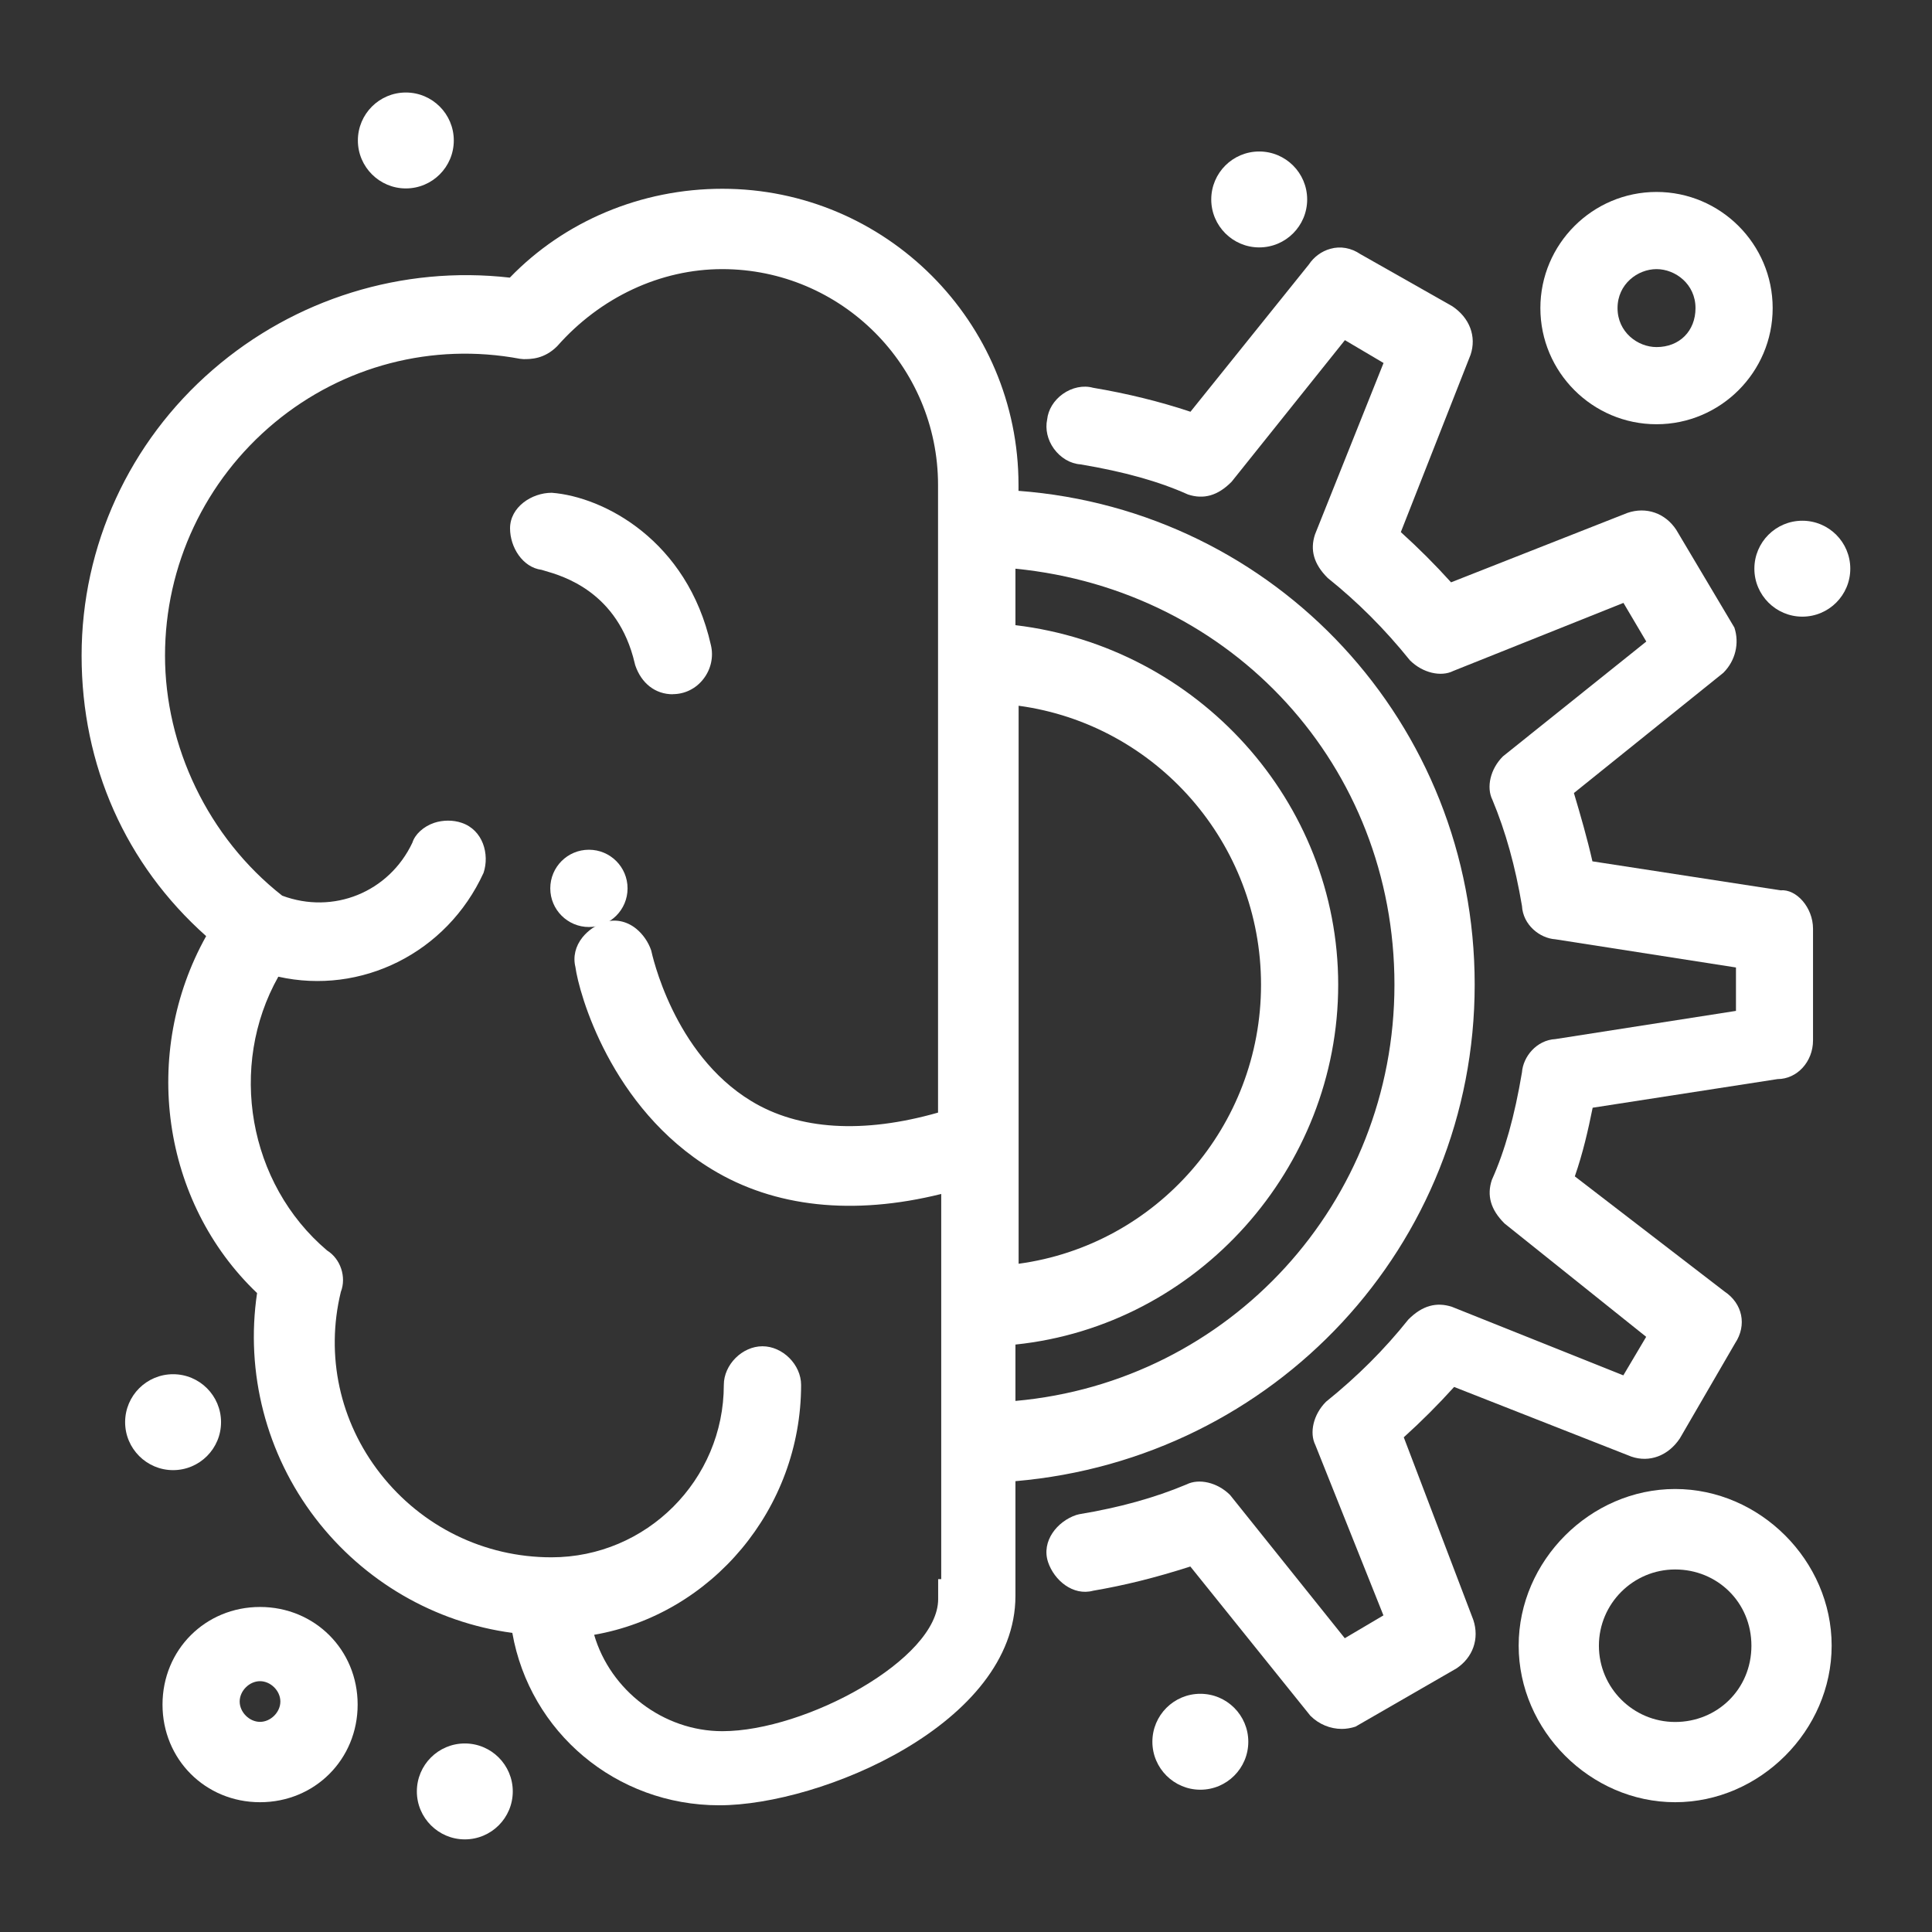<?xml version="1.0" encoding="UTF-8"?>
<svg xmlns="http://www.w3.org/2000/svg" id="Capa_1" data-name="Capa 1" viewBox="0 0 170 170">
  <rect x="0" y="0" width="170" height="170" fill="#333333" stroke="none"/>
  <defs>
    <style>
      .cls-1 {
        fill: #fff;
      }
    </style>
  </defs>
  <g>
    <path class="cls-1" d="m57.56,57.97c.27.82.82,1.36,1.64,1.36,1.09,0,1.91-1.09,1.64-2.18-1.91-8.47-8.74-11.74-12.29-12.02-.82,0-1.91.55-1.91,1.37s.55,1.91,1.37,1.91c.55.27,7.65,1.36,9.56,9.56Z"></path>
    <path class="cls-1" d="m59.2,61.09c-1.54,0-2.77-.96-3.31-2.57l-.04-.16c-1.47-6.29-6.33-7.68-7.93-8.14-.1-.03-.19-.06-.27-.08-1.67-.22-2.77-1.99-2.77-3.65,0-1.87,1.9-3.13,3.67-3.13,4.57.35,11.93,4.19,14,13.39.25,1.02.02,2.13-.66,3-.66.85-1.64,1.33-2.69,1.33Zm.05-3.62c.05.12.09.17.09.17-.21-.85-.48-1.64-.78-2.37.3.76.53,1.5.7,2.21Zm-9.7-10.4c2.64.87,4.6,2.16,6.06,3.64-1.95-2.05-4.22-3.21-6.06-3.64Z"></path>
  </g>
  <g>
    <path class="cls-1" d="m128.01,86.64c0-22.67-18.02-40.96-40.14-41.78v-2.18c0-13.38-10.92-24.3-24.3-24.3-6.83,0-13.38,2.73-18.02,7.92-19.12-2.73-36.59,12.01-36.59,31.4,0,9.56,4.1,18.3,11.47,24.3-6.28,9.83-4.91,23.21,4.1,31.13-2.73,14.47,7.92,27.85,22.12,28.95.82,8.46,7.92,15.02,16.66,15.02s24.3-6.83,24.3-16.66v-11.74c22.39-1.09,40.41-19.39,40.41-42.05Zm-3.55,0c0,20.75-16.38,37.68-36.86,38.5v-8.46c15.84-.82,28.4-13.93,28.4-30.04s-12.56-28.95-28.4-30.04v-8.46c20.75,1.09,36.86,17.75,36.86,38.5Zm-36.59-26.49c13.93.82,24.85,12.56,24.85,26.49s-10.92,25.67-24.85,26.49v-52.98Zm-3.55,80.56c0,6.83-13.11,13.38-20.75,13.38-6.83,0-12.56-5.19-13.38-11.74,10.38-.82,18.57-9.83,18.57-20.48,0-.82-.82-1.64-1.64-1.64s-1.64.82-1.64,1.64c0,9.28-7.65,16.93-16.93,16.93-13.38,0-23.48-12.56-20.21-25.67.27-.55,0-1.37-.55-1.64-8.19-6.83-9.83-18.84-4.1-27.58,6.82,2.18,14.2-1.09,17.2-7.65.27-.82,0-1.91-.82-2.18s-1.91,0-2.18.82c-2.46,5.19-8.46,7.65-13.93,5.46-7.1-5.46-11.2-13.65-11.2-22.66,0-17.48,15.84-31.13,33.32-27.85.54,0,1.09,0,1.64-.55,4.09-4.64,9.83-7.37,15.84-7.37,11.47,0,20.75,9.29,20.75,20.75v56.52c-7.65,2.46-14.2,2.18-19.12-.82-7.65-4.64-9.56-14.2-9.56-14.2-.27-.82-1.09-1.64-1.91-1.36-.82.27-1.64,1.09-1.37,1.91,0,.55,2.18,11.2,11.2,16.66,6.28,3.82,13.93,3.55,21.02,1.37v37.96h-.27Z"></path>
    <path class="cls-1" d="m63.29,158.85c-9.09,0-16.67-6.43-18.21-15.17-6.82-.91-13.07-4.53-17.33-10.09-4.33-5.65-6.17-12.82-5.13-19.81-8.4-8.01-10.24-21.1-4.48-31.41-7.08-6.3-10.96-15.01-10.96-24.68s4.2-18.8,11.54-25.15c7.22-6.26,16.71-9.19,26.14-8.11,4.81-4.98,11.57-7.82,18.7-7.82,14.37,0,26.06,11.69,26.06,26.06v.52c22.65,1.7,40.14,20.47,40.14,43.44s-17.62,41.74-40.41,43.7v10.1c0,11.24-17.11,18.42-26.06,18.42Zm-11.01-15c1.42,4.87,6.07,8.48,11.28,8.48,7.33,0,18.99-6.34,18.99-11.62v-1.76h.27v-33.89c-7.74,1.92-14.68,1.18-20.18-2.17-8.91-5.4-11.7-15.5-12.01-17.81-.22-.89,0-1.83.63-2.61.48-.59,1.17-1.08,1.91-1.32.95-.31,1.97-.11,2.81.57.59.48,1.07,1.17,1.32,1.91.07.3,1.93,9.08,8.8,13.25,4.18,2.55,9.85,2.9,16.44,1.02v-55.22c0-10.48-8.52-19-18.99-19-5.43,0-10.72,2.47-14.52,6.78-1.14,1.14-2.32,1.14-2.96,1.14l-.32-.03c-7.69-1.44-15.55.61-21.58,5.61-6.13,5.09-9.65,12.57-9.65,20.51s3.76,15.98,10.31,21.12c4.5,1.68,9.4-.3,11.46-4.67.22-.71.95-1.41,1.92-1.74.77-.25,1.65-.26,2.41,0,1.88.63,2.47,2.77,1.93,4.4-3.24,7.08-10.79,10.77-18.06,9.14-4.43,7.87-2.66,18.2,4.29,24.09,1.19.74,1.72,2.34,1.21,3.65-1.36,5.6-.1,11.41,3.47,15.98,3.66,4.68,9.15,7.37,15.06,7.37,8.37,0,15.17-6.81,15.17-15.17,0-1.78,1.62-3.4,3.4-3.4s3.4,1.62,3.4,3.4c0,10.9-7.86,20.19-18.22,21.99Zm-4.03-3.3l.02.18,1.78-.14c3.08-.24,5.94-1.27,8.41-2.88-2.95,1.85-6.49,2.77-10.2,2.84Zm38.1-13.6v.04l1.16-.06c.88-.04,1.75-.11,2.61-.21-.81.08-1.63.14-2.46.17l-1.32.05Zm-59.95-14.33l-.16.83c-.74,3.9-.46,7.79.77,11.42-1.24-3.86-1.4-8.02-.4-12.08-.07-.06-.14-.12-.21-.18Zm62.95,5.69v4.96c18.84-1.68,33.35-17.43,33.35-36.63s-14.21-34.71-33.35-36.6v4.97c16.05,1.92,28.4,15.52,28.4,31.64s-12.34,29.99-28.4,31.66Zm-3-3.32l1.15-.06c.46-.02.92-.06,1.38-.1-.3.03-.6.05-.91.07l-1.62.1Zm3.28-52.89v49.1c12.11-1.64,21.33-12.08,21.33-24.55s-9.23-22.91-21.33-24.55Zm-66.88,19.54l-.84,1.31c-5.23,8.18-4.62,18.74,1.09,26.03-5.59-7.5-6.1-17.89-.77-26.02l.73-1.12.06.02-.12-.09c-.05-.04-.11-.08-.16-.12Zm63.34-23.37v42.19h.03s0-42.17,0-42.17l1.86.11c-.17-.01-.33-.03-.49-.04l-1.4-.1Zm16.04-8.44c14.25,6.31,24.1,20.47,24.1,36.82,0,4.2-.63,8.25-1.81,12.05,1.2-3.81,1.85-7.86,1.85-12.05,0-16.54-9.86-30.7-24.13-36.82ZM23.39,33.34c-.81.58-1.6,1.19-2.36,1.85-6.56,5.69-10.33,13.89-10.33,22.5,0,9.06,3.81,17.18,10.73,22.87-6.65-5.78-10.42-14.01-10.42-22.87s3.98-17.45,10.92-23.22c.47-.39.96-.77,1.45-1.13Zm16.05,42.37s.02,0,.03.01c-.04-.04.05-.13.09-.27-.04.08-.08.17-.12.25Zm-.14-.18s-.01.02-.01.03c0-.01,0-.02.01-.03Zm46.78-29.24h.03s0-3.62,0-3.62c0-12.43-10.11-22.54-22.54-22.54-6.45,0-12.54,2.67-16.71,7.33l-.55.62c.08,0,.15,0,.18-.02,4.4-5,10.65-7.9,17.09-7.9,12.41,0,22.51,10.1,22.51,22.52v3.62Z"></path>
  </g>
  <g>
    <path class="cls-1" d="m121.45,125.96c2.18-1.91,4.1-3.82,6.01-6.01l16.66,6.55c.82.27,1.64,0,2.18-.82l4.91-8.46c.55-.82.27-1.64-.54-2.18l-14.2-10.92c1.09-2.73,1.64-5.46,2.18-8.19l17.75-2.73c.82,0,1.37-.82,1.37-1.64v-9.83c0-.82-.55-1.64-1.37-1.64l-17.75-2.73c-.55-2.73-1.37-5.46-2.18-8.19l13.93-11.2c.55-.55.82-1.37.55-2.18l-4.92-8.19c-.54-.82-1.36-1.09-2.18-.82l-16.66,6.55c-1.91-2.18-3.82-4.1-6.01-6.01l6.55-16.66c.27-.82,0-1.64-.82-2.18l-8.19-4.64c-.82-.55-1.64-.27-2.18.55l-11.2,13.93c-3-1.09-6.28-1.91-9.56-2.46-.82-.27-1.91.55-1.91,1.37-.27.82.55,1.91,1.37,1.91,3.28.55,6.83,1.37,9.83,2.73.82.27,1.37,0,1.91-.55l10.92-13.65,6.01,3.55-6.55,16.38c-.27.82,0,1.36.55,1.91,2.73,2.18,5.19,4.64,7.37,7.37.55.55,1.37.82,1.91.55l16.38-6.55,3.55,6.01-13.65,10.92c-.55.55-.82,1.37-.55,1.91,1.37,3.28,2.18,6.55,2.73,9.83,0,.82.82,1.37,1.37,1.37l17.48,2.73v6.83l-17.48,2.73c-.82,0-1.37.82-1.37,1.36-.55,3.28-1.37,6.83-2.73,9.83-.27.82,0,1.37.55,1.91l13.65,10.92-3.55,6.01-16.38-6.55c-.82-.27-1.37,0-1.91.55-2.18,2.73-4.64,5.19-7.37,7.37-.55.55-.82,1.36-.55,1.91l6.55,16.38-6.01,3.55-10.92-13.65c-.54-.55-1.36-.82-1.91-.55-3.28,1.37-6.55,2.19-9.83,2.73-.82.27-1.64,1.09-1.37,1.91.27.82,1.09,1.64,1.91,1.37,3.28-.55,6.28-1.37,9.56-2.46l11.2,13.93c.55.55,1.37.82,2.18.55l8.46-4.92c.82-.55,1.09-1.36.82-2.18l-6.55-17.2Z"></path>
    <path class="cls-1" d="m118.07,152.13c-1.01,0-2.01-.4-2.77-1.16l-10.56-13.13c-3.12,1-5.8,1.66-8.55,2.13-1.77.48-3.43-.91-3.97-2.52-.61-1.84.81-3.58,2.47-4.14l.27-.07c3.54-.59,6.63-1.44,9.44-2.62,1.09-.55,2.71-.19,3.83.92l10.1,12.61,3.4-2.01-5.99-14.99c-.54-1.08-.18-2.69.94-3.81,2.76-2.22,5.15-4.61,7.24-7.23,1.23-1.24,2.48-1.56,3.84-1.12l15.08,6.03,2.01-3.39-12.46-9.97c-1.24-1.23-1.57-2.48-1.12-3.84,1.15-2.56,2-5.6,2.65-9.46.1-1.38,1.28-2.84,2.95-2.93l15.88-2.48v-3.82l-15.89-2.48c-1.38-.09-2.85-1.27-2.94-2.94-.59-3.5-1.44-6.55-2.6-9.33-.55-1.1-.19-2.72.93-3.83l12.61-10.1-2.01-3.4-14.98,5.99c-1.07.54-2.69.18-3.81-.94-2.23-2.77-4.62-5.15-7.23-7.24-1.24-1.23-1.57-2.48-1.12-3.84l6.03-15.08-3.4-2.01-9.97,12.46c-1.22,1.24-2.47,1.57-3.84,1.12-2.56-1.15-5.6-2-9.46-2.65-.89-.06-1.75-.57-2.34-1.38-.56-.78-.77-1.72-.59-2.57.09-.86.59-1.68,1.37-2.24.81-.58,1.81-.79,2.67-.55,3.03.51,5.9,1.22,8.57,2.11l10.42-12.96c.42-.64,1.11-1.17,1.9-1.38.88-.25,1.82-.08,2.63.47l8.08,4.58c1.55,1.03,2.15,2.68,1.62,4.27l-6.14,15.61c1.56,1.41,3,2.85,4.42,4.42l15.52-6.11c1.67-.57,3.33.03,4.29,1.48l5.12,8.61c.46,1.39.09,2.92-.97,3.98l-13.15,10.58c.59,1.98,1.17,3.99,1.63,6.01l16.55,2.55c1.39-.13,2.86,1.51,2.86,3.38v9.83c0,1.87-1.4,3.4-3.12,3.4l-16.27,2.52c-.4,1.98-.86,4-1.57,6.04l13.17,10.13c1.58,1.05,2,2.95.93,4.56l-4.86,8.37c-1.03,1.54-2.68,2.14-4.26,1.6l-15.6-6.13c-1.42,1.57-2.86,3.01-4.43,4.43l6.12,16.07c.55,1.66-.04,3.31-1.49,4.27l-8.88,5.12c-.4.13-.81.2-1.21.2Zm-.17-3.54s.1.02.17.03l8.24-4.78-6.87-18.21c-.14.11-.28.22-.42.34l7.08,17.69-8.27,4.89.07.08s-.01-.02,0-.02Zm1.11-22.62s0,0,0,0c0,.02,0,.02,0,0Zm-.08-.24l.05.13s-.03-.08-.05-.13Zm25.73-.89l.1.04,4.87-8.42-15.01-11.55c-.03.07-.06.14-.09.21l14.89,11.69-4.75,8.03Zm-18.13-6.52c-.06.09-.13.17-.2.26l.22-.25h-.02Zm10.84-39.14l18.64,2.91v-.31s-18.68-2.86-18.68-2.86c.01.08.03.17.04.25Zm18.85,2.64c.05.02.11.03.18.03l-.18-.03Zm-21.64-12.67c.06.14.11.28.17.41l-.13-.44-.03.03Zm-.02.01h0s0,.03,0,0Zm-.08-.24s.03.07.04.11c-.01-.03-.03-.07-.04-.11Zm9.82-20.25l4.78,8.08.2-.16c-.05.05,0-.03,0-.15l-4.77-7.95-17.84,6.92-.82-.93c-1.87-2.13-3.73-3.99-5.84-5.84l-.88-.77-.15.37c2.82,2.13,5.38,4.69,7.64,7.51l17.69-7.08Zm-17.79,7.12s-.08.03-.13.05l.13-.05Zm.11-.03s.02,0,.01,0h-.01Zm-8.81-30.2l8.12,4.8.14-.36-8.14-4.59-.12.15Z"></path>
  </g>
  <g>
    <path class="cls-1" d="m22.88,143.16c-3.82,0-6.82,3-6.82,6.83s3,6.83,6.82,6.83,6.83-3,6.83-6.83-3-6.83-6.83-6.83Zm0,10.1c-1.91,0-3.55-1.64-3.55-3.55s1.64-3.55,3.55-3.55,3.55,1.64,3.55,3.55-1.64,3.55-3.55,3.55Z"></path>
    <path class="cls-1" d="m22.88,158.58c-4.81,0-8.58-3.77-8.58-8.59s3.77-8.59,8.58-8.59,8.59,3.77,8.59,8.59-3.77,8.59-8.59,8.59Zm-3.74-5.14c.92,1,2.24,1.62,3.74,1.62s2.82-.62,3.74-1.62c-.97.97-2.3,1.59-3.74,1.59s-2.77-.61-3.74-1.59Zm3.74-5.51c-.94,0-1.79.85-1.79,1.79s.85,1.79,1.79,1.79,1.79-.85,1.79-1.79-.85-1.79-1.79-1.79Z"></path>
  </g>
  <g>
    <path class="cls-1" d="m147.4,132.79c-6.55,0-12.01,5.46-12.01,12.02s5.46,12.01,12.01,12.01,12.02-5.46,12.02-12.01-5.46-12.02-12.02-12.02Zm0,20.48c-4.64,0-8.46-3.82-8.46-8.46s3.82-8.46,8.46-8.46,8.46,3.82,8.46,8.46-3.55,8.46-8.46,8.46Z"></path>
    <path class="cls-1" d="m147.4,158.58c-7.46,0-13.77-6.31-13.77-13.78s6.31-13.78,13.77-13.78,13.77,6.31,13.77,13.78-6.31,13.78-13.77,13.78Zm-4.45-4.57c2.21,1.1,4.96,1.34,7.34.62-2.36.67-5.14.44-7.34-.62Zm4.45-15.91c-3.7,0-6.71,3.01-6.71,6.71s3.01,6.71,6.71,6.71,6.71-2.88,6.71-6.71-3.01-6.71-6.71-6.71Zm-9.28,2.42c-.62,1.31-.97,2.77-.97,4.29s.35,2.97.97,4.29c-.61-1.3-.94-2.76-.94-4.29s.34-2.98.94-4.29Zm18.46-.21c.67,1.36,1.04,2.89,1.04,4.5,0,1.01-.14,1.98-.4,2.89.28-.92.43-1.89.43-2.89,0-1.6-.39-3.13-1.08-4.5Zm-9.18-5.73c1.61,0,3.14.38,4.5,1.04-2.71-1.37-6.22-1.37-8.94-.02,1.34-.65,2.85-1.02,4.45-1.02Z"></path>
  </g>
  <g>
    <path class="cls-1" d="m35.71,9.91c1.36,0,2.46,1.1,2.46,2.46s-1.1,2.46-2.46,2.46-2.46-1.1-2.46-2.46,1.1-2.46,2.46-2.46Z"></path>
    <path class="cls-1" d="m35.71,16.58c-2.32,0-4.22-1.89-4.22-4.22s1.89-4.22,4.22-4.22,4.22,1.89,4.22,4.22-1.89,4.22-4.22,4.22Zm0-4.91c-.39,0-.7.31-.7.7,0,.77,1.4.77,1.4,0,0-.39-.31-.7-.7-.7Z"></path>
  </g>
  <g>
    <path class="cls-1" d="m15.23,122.68c1.36,0,2.46,1.1,2.46,2.46s-1.1,2.46-2.46,2.46-2.46-1.1-2.46-2.46,1.1-2.46,2.46-2.46Z"></path>
    <path class="cls-1" d="m15.23,129.36c-2.32,0-4.22-1.89-4.22-4.22s1.89-4.22,4.22-4.22,4.22,1.89,4.22,4.22-1.89,4.22-4.22,4.22Zm0-4.92c-.39,0-.7.31-.7.7,0,.77,1.4.77,1.4,0,0-.39-.31-.7-.7-.7Z"></path>
  </g>
  <g>
    <circle class="cls-1" cx="158.59" cy="50.05" r="2.46"></circle>
    <path class="cls-1" d="m158.59,54.26c-2.32,0-4.22-1.89-4.22-4.22s1.89-4.22,4.22-4.22,4.22,1.89,4.22,4.22-1.89,4.22-4.22,4.22Zm0-4.91c-.39,0-.7.31-.7.7,0,.77,1.4.77,1.4,0,0-.39-.31-.7-.7-.7Z"></path>
  </g>
  <g>
    <path class="cls-1" d="m110.8,15.09c1.36,0,2.46,1.1,2.46,2.46s-1.1,2.46-2.46,2.46-2.46-1.1-2.46-2.46,1.1-2.46,2.46-2.46Z"></path>
    <path class="cls-1" d="m110.8,21.77c-2.32,0-4.22-1.89-4.22-4.22s1.89-4.22,4.22-4.22,4.22,1.89,4.22,4.22-1.89,4.22-4.22,4.22Zm0-4.91c-.39,0-.7.31-.7.7,0,.77,1.4.77,1.4,0,0-.39-.31-.7-.7-.7Z"></path>
  </g>
  <g>
    <path class="cls-1" d="m40.9,155.18c1.36,0,2.46,1.1,2.46,2.46s-1.1,2.46-2.46,2.46-2.46-1.1-2.46-2.46,1.1-2.46,2.46-2.46Z"></path>
    <path class="cls-1" d="m40.9,161.85c-2.32,0-4.22-1.89-4.22-4.22s1.89-4.22,4.22-4.22,4.22,1.89,4.22,4.22-1.89,4.22-4.22,4.22Zm0-4.91c-.39,0-.7.31-.7.7,0,.77,1.4.77,1.4,0,0-.39-.31-.7-.7-.7Z"></path>
  </g>
  <g>
    <path class="cls-1" d="m105.62,150.81c1.36,0,2.46,1.1,2.46,2.46s-1.1,2.46-2.46,2.46-2.46-1.1-2.46-2.46,1.1-2.46,2.46-2.46Z"></path>
    <path class="cls-1" d="m105.62,157.48c-2.32,0-4.22-1.89-4.22-4.22s1.89-4.22,4.22-4.22,4.22,1.89,4.22,4.22-1.89,4.22-4.22,4.22Zm0-4.91c-.39,0-.7.31-.7.7,0,.77,1.4.77,1.4,0,0-.39-.31-.7-.7-.7Z"></path>
  </g>
  <g>
    <path class="cls-1" d="m51.82,76.53c.91,0,1.64.73,1.64,1.64s-.73,1.64-1.64,1.64-1.64-.73-1.64-1.64.73-1.64,1.64-1.64Z"></path>
    <path class="cls-1" d="m51.82,81.57c-1.87,0-3.4-1.52-3.4-3.4s1.52-3.4,3.4-3.4,3.4,1.52,3.4,3.4-1.52,3.4-3.4,3.4Zm.12-3.4l-.12.12c.07,0,.12-.05.12-.12Z"></path>
  </g>
  <g>
    <path class="cls-1" d="m145.76,35.57c4.64,0,8.46-3.82,8.46-8.46s-3.82-8.46-8.46-8.46-8.46,3.82-8.46,8.46,3.82,8.46,8.46,8.46Zm0-13.65c2.73,0,5.19,2.18,5.19,5.19s-2.18,5.19-5.19,5.19c-2.73,0-5.19-2.18-5.19-5.19s2.46-5.19,5.19-5.19Z"></path>
    <path class="cls-1" d="m145.76,37.33c-5.64,0-10.22-4.59-10.22-10.22s4.59-10.22,10.22-10.22,10.22,4.59,10.22,10.22-4.59,10.22-10.22,10.22Zm0-13.65c-1.65,0-3.43,1.31-3.43,3.43s1.78,3.43,3.43,3.43c2.02,0,3.43-1.41,3.43-3.43,0-2.12-1.78-3.43-3.43-3.43Z"></path>
  </g>
</svg>
